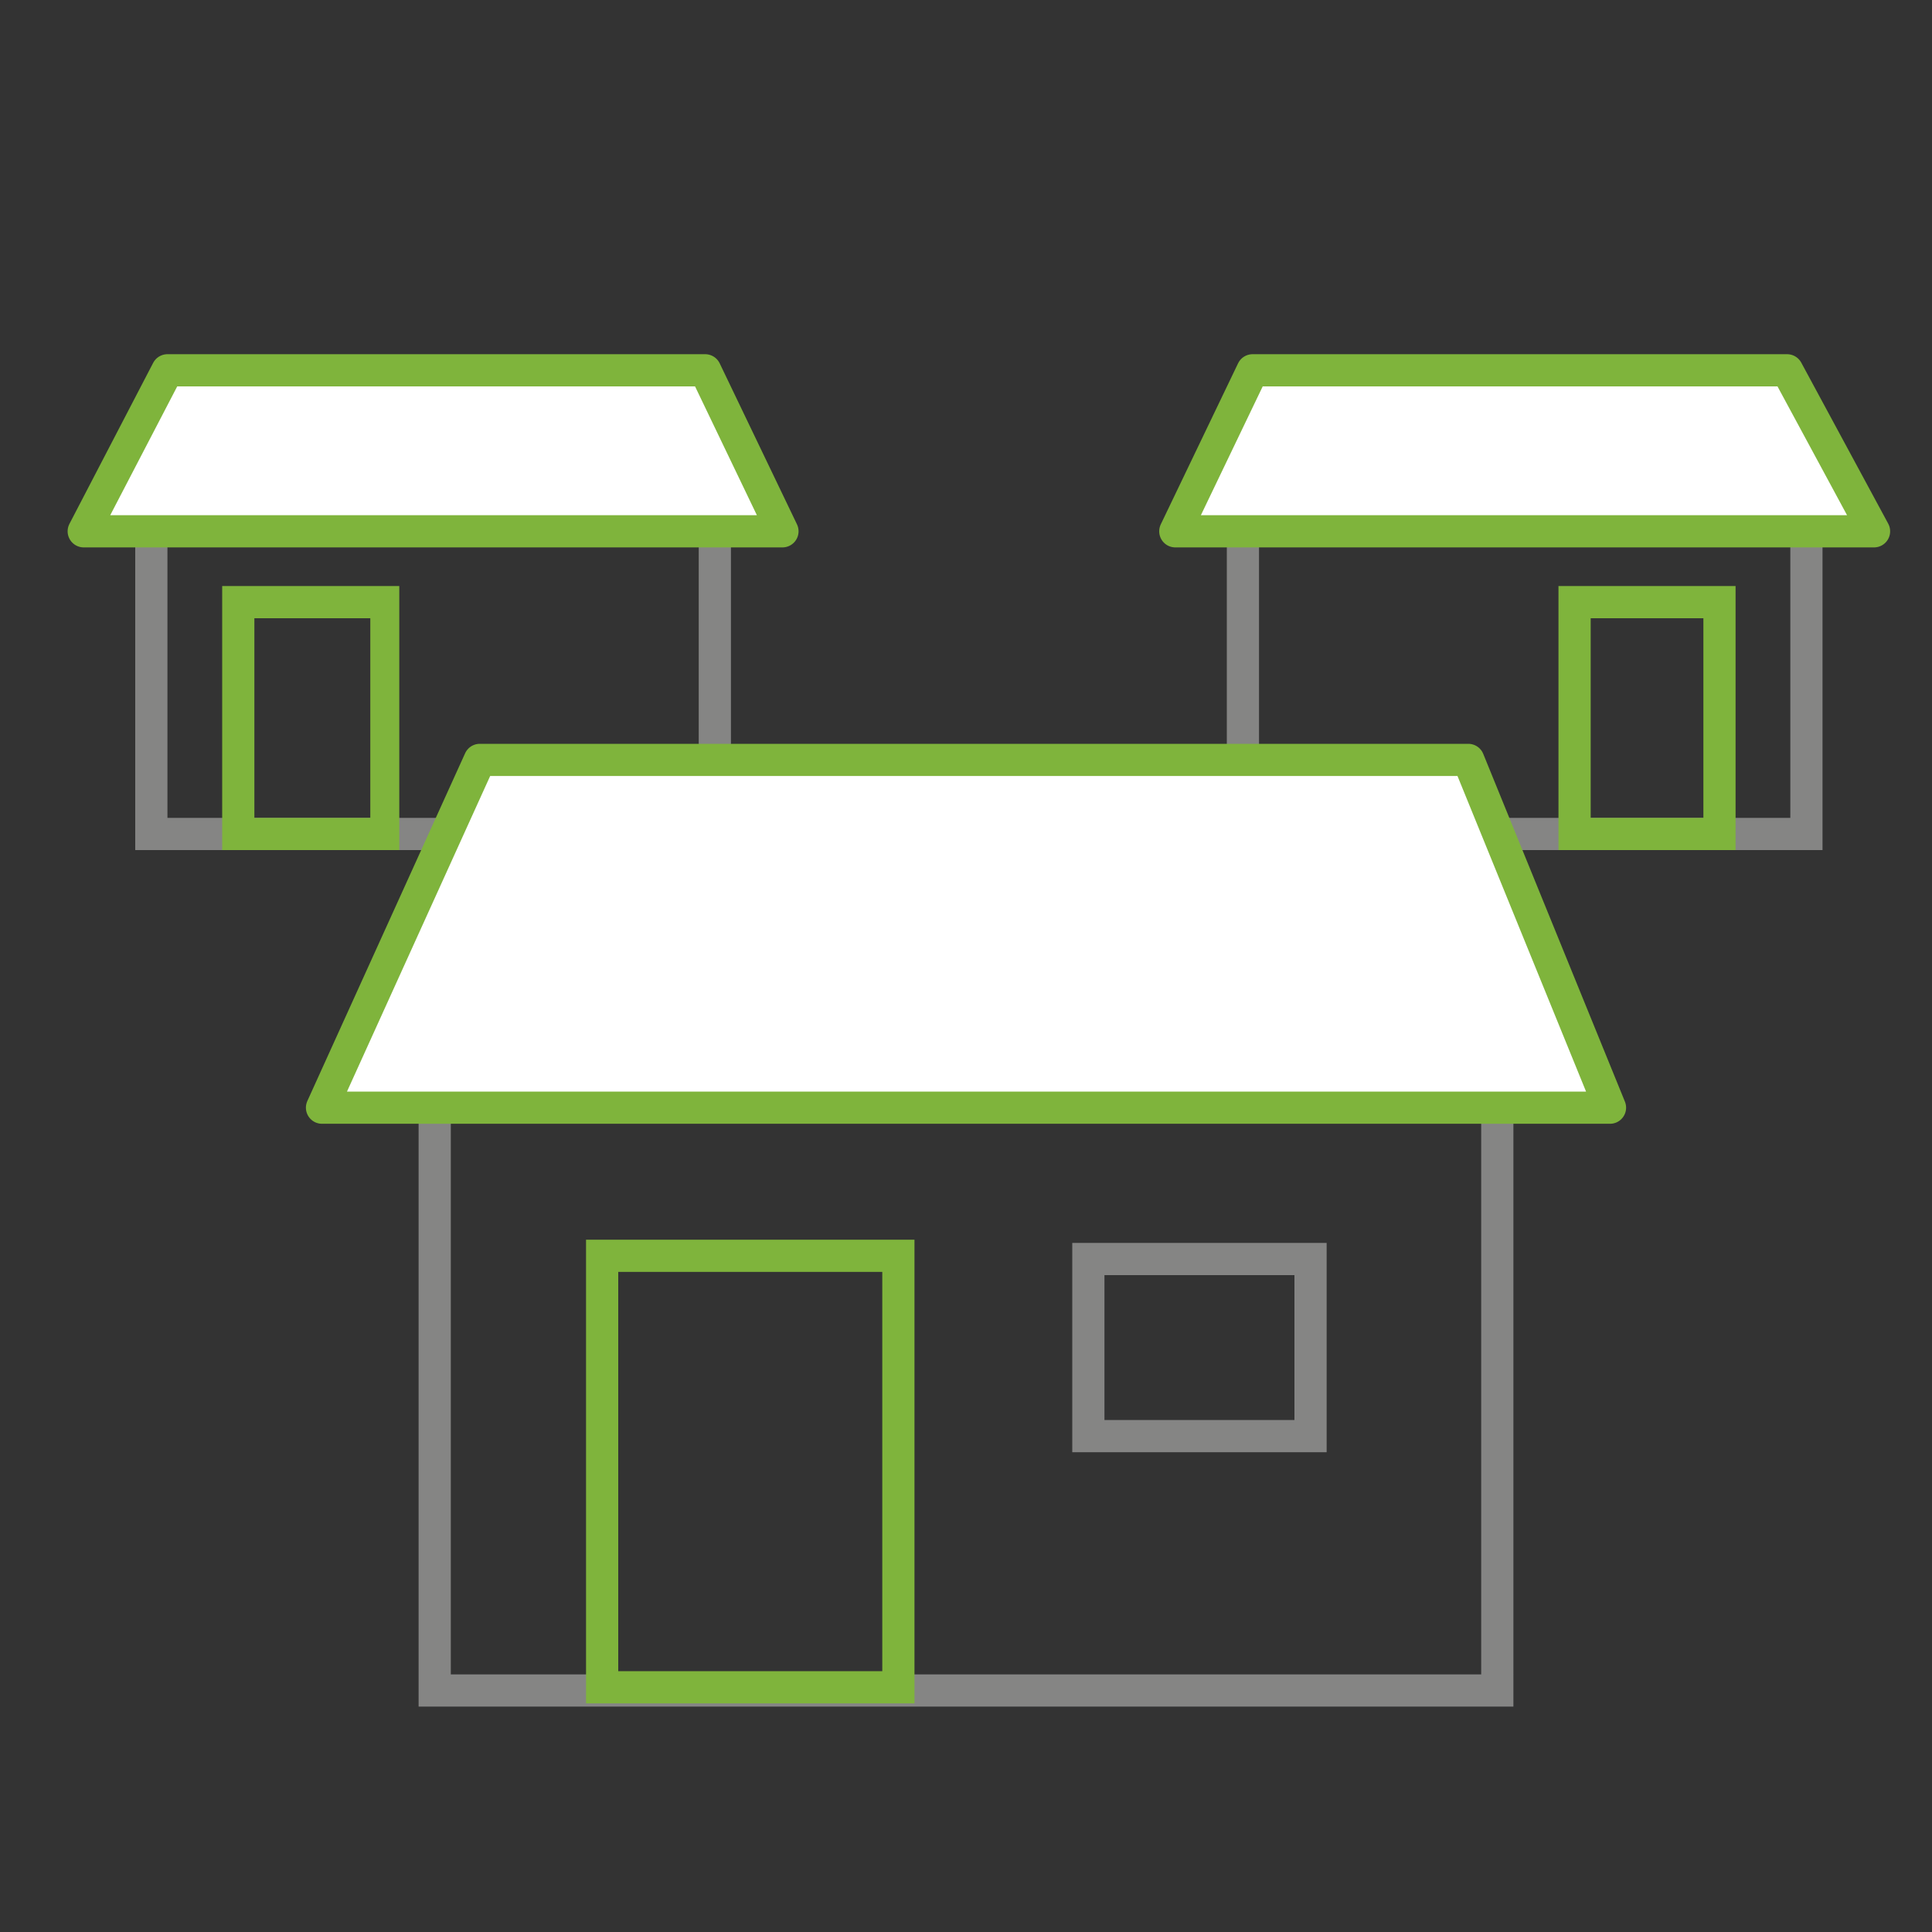 <?xml version="1.0" encoding="utf-8"?>
<!-- Generator: Adobe Illustrator 26.3.1, SVG Export Plug-In . SVG Version: 6.00 Build 0)  -->
<svg version="1.1" id="Layer_1" xmlns="http://www.w3.org/2000/svg" xmlns:xlink="http://www.w3.org/1999/xlink" x="0px" y="0px"
	 viewBox="0 0 60 60" style="enable-background:new 0 0 60 60;" xml:space="preserve">
<rect x="0" y="0" width="60" height="60" fill="#333333" stroke="none"/>
<style type="text/css">
	.st0{fill:#858584;}
	.st1{fill:#FFFFFF;stroke:#7FB43C;stroke-linecap:round;stroke-linejoin:round;stroke-miterlimit:10;}
	.st2{fill:#7FB43C;}
</style>
<g>
	<g>
		<path class="st0" d="M55.6,16.3v9.1H39.1v-9.1H55.6 M56.6,15.3H38.1v11.1h18.5V15.3L56.6,15.3z"/>
	</g>
	<g>
		<polygon class="st1" points="55.5,11.5 58.2,16.5 36.5,16.5 38.9,11.5 		"/>
		<g>
			<path class="st2" d="M52.9,19.2v6.2h-3.5v-6.2H52.9 M53.9,18.2h-5.5v8.2h5.5V18.2L53.9,18.2z"/>
		</g>
	</g>
</g>
<g>
	<g>
		<path class="st0" d="M21.7,16.3v9.1H5.2v-9.1H21.7 M22.7,15.3H4.2v11.1h18.5V15.3L22.7,15.3z"/>
	</g>
	<g>
		<polygon class="st1" points="5.2,11.5 2.6,16.5 24.3,16.5 21.9,11.5 		"/>
		<g>
			<path class="st2" d="M11.5,19.2v6.2H7.9v-6.2H11.5 M12.5,18.2H6.9v8.2h5.5V18.2L12.5,18.2z"/>
		</g>
	</g>
</g>
<g>
	<g>
		<path class="st0" d="M46,34.4V52H14V34.4H46 M47,33.4H13V53h34V33.4L47,33.4z"/>
	</g>
	<g>
		<g>
			<path class="st0" d="M40.2,39.6v4.5h-5.9v-4.5H40.2 M41.2,38.6h-7.9v6.5h7.9V38.6L41.2,38.6z"/>
		</g>
		<polygon class="st1" points="14.9,23.6 10,34.4 50,34.4 45.6,23.6 		"/>
	</g>
</g>
<g>
	<path class="st2" d="M27.4,39.5v12.4h-8.2V39.5H27.4 M28.4,38.5H18.2v14.4h10.2V38.5L28.4,38.5z"/>
</g>
<g>
	<g>
		<path class="st0" d="M-22.4,16.3v9.1h-16.5v-9.1H-22.4 M-21.4,15.3h-18.5v11.1h18.5V15.3L-21.4,15.3z"/>
	</g>
	<g>
		<polygon class="st2" points="-22.4,11.5 -19.8,16.5 -41.5,16.5 -39.1,11.5 		"/>
		<g>
			<rect x="-29.6" y="18.2" class="st2" width="5.5" height="8.2"/>
		</g>
	</g>
</g>
<g>
	<g>
		<path class="st0" d="M-56.2,16.3v9.1h-16.5v-9.1H-56.2 M-55.2,15.3h-18.5v11.1h18.5V15.3L-55.2,15.3z"/>
	</g>
	<g>
		<polygon class="st2" points="-72.7,11.5 -75.3,16.5 -53.6,16.5 -56,11.5 		"/>
		<g>
			<rect x="-71" y="18.2" class="st2" width="5.5" height="8.2"/>
		</g>
	</g>
</g>
<g>
	<g>
		<path class="st0" d="M-31.9,34.4V52h-32V34.4H-31.9 M-30.9,33.4h-34V53h34V33.4L-30.9,33.4z"/>
	</g>
	<g>
		<g>
			<rect x="-44.6" y="38.6" class="st0" width="7.9" height="6.5"/>
		</g>
		<polygon class="st2" points="-63,23.6 -67.9,34.4 -27.9,34.4 -32.4,23.6 		"/>
	</g>
</g>
<g>
	<rect x="-59.7" y="38.5" class="st2" width="10.2" height="14.4"/>
</g>
</svg>
